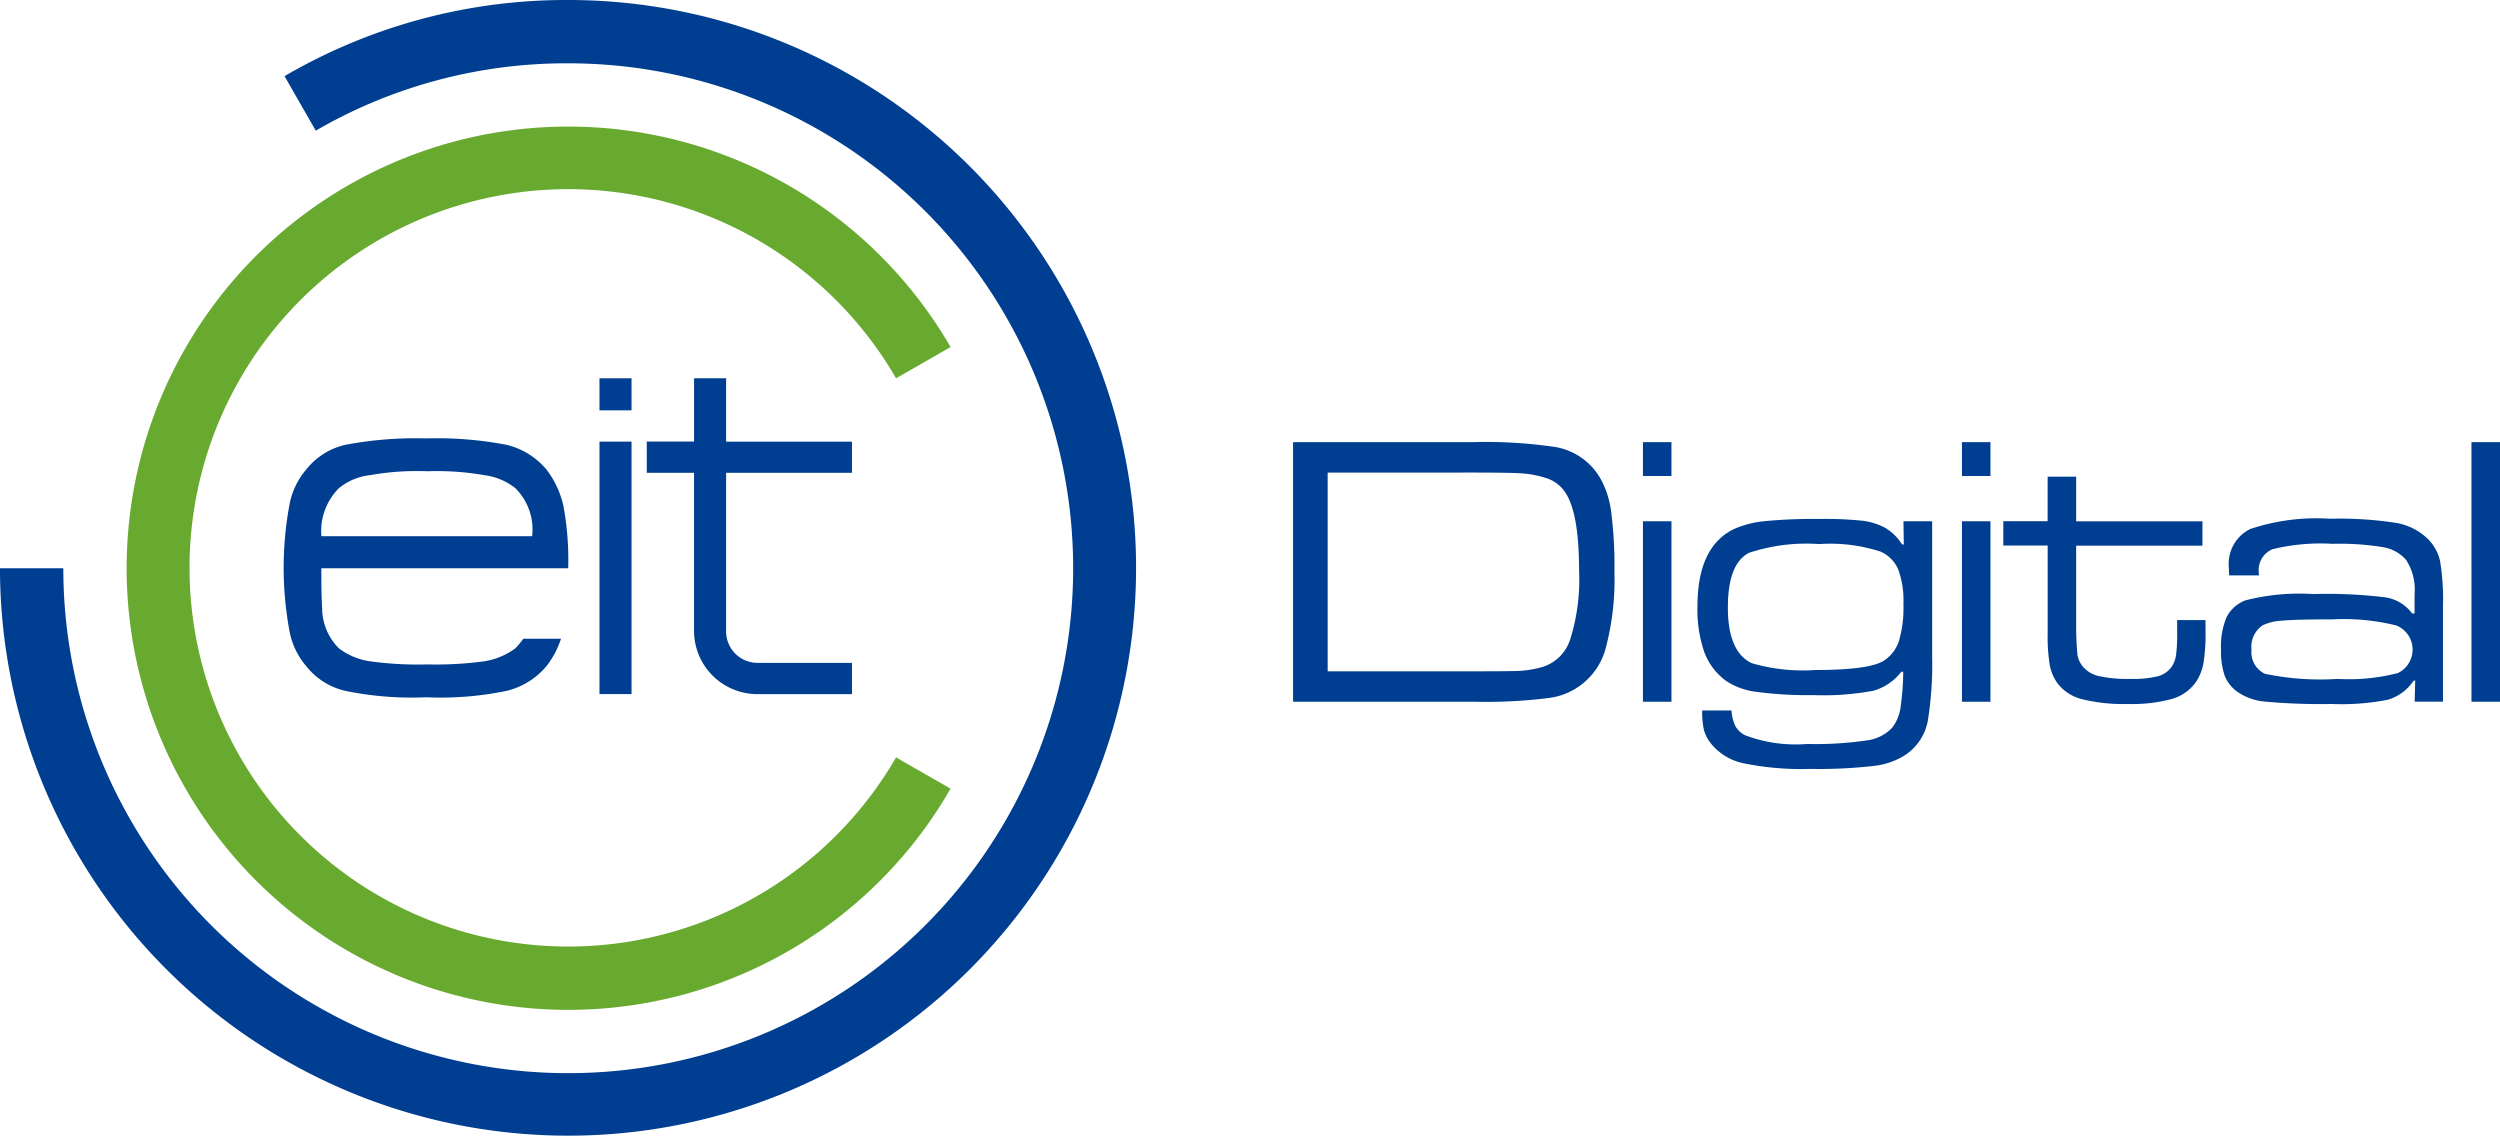 <svg xmlns="http://www.w3.org/2000/svg" width="146" height="66.323" viewBox="0 0 146 66.323"><defs><style>.a{fill:#003e92;}.b{fill:#68aa30;}</style></defs><g transform="translate(-56.693 -226.384)"><rect class="a" width="1.872" height="1.872" transform="translate(91.703 248.476)"/><rect class="a" width="1.872" height="14.744" transform="translate(91.703 252.174)"/><path class="a" d="M88.513,243.38h1.872v3.7h7.349V248.9H90.385v9.221A1.838,1.838,0,0,0,92.211,260h5.523v1.825H92.211a3.7,3.7,0,0,1-3.7-3.7V248.9H85.752v-1.826h2.761Z" transform="translate(8.713 5.096)"/><path class="a" d="M71.639,253.663H86.054a17.321,17.321,0,0,0-.281-3.65,5.462,5.462,0,0,0-.983-2.107,4.356,4.356,0,0,0-2.34-1.451,21.513,21.513,0,0,0-4.681-.374,22.02,22.02,0,0,0-4.728.374,4.067,4.067,0,0,0-2.293,1.451,4.385,4.385,0,0,0-.983,2.107,20.245,20.245,0,0,0,0,7.254,4.38,4.38,0,0,0,.983,2.106,4.069,4.069,0,0,0,2.293,1.452,19.31,19.31,0,0,0,4.728.374,18.873,18.873,0,0,0,4.681-.374,4.358,4.358,0,0,0,2.34-1.452,5.2,5.2,0,0,0,.842-1.591h-2.2a4.954,4.954,0,0,1-.468.562,4.164,4.164,0,0,1-1.779.749,21.094,21.094,0,0,1-3.369.187,20.378,20.378,0,0,1-3.37-.187,3.922,3.922,0,0,1-1.778-.749,3.306,3.306,0,0,1-.983-2.34c-.047-.749-.047-1.592-.047-2.341m12.309-1.872H71.639a3.556,3.556,0,0,1,1.029-2.808,3.463,3.463,0,0,1,1.778-.75,15.573,15.573,0,0,1,3.37-.234,16.1,16.1,0,0,1,3.369.234,3.649,3.649,0,0,1,1.779.75,3.4,3.4,0,0,1,.983,2.808" transform="translate(3.822 5.906)"/><path class="a" d="M89.878,292.707a33.161,33.161,0,1,0,0-66.323,32.623,32.623,0,0,0-16.569,4.447l1.825,3.183a29.161,29.161,0,0,1,14.744-3.932,29.487,29.487,0,1,1-29.487,29.487h-3.7a33.18,33.18,0,0,0,33.185,33.138" transform="translate(0 0)"/><path class="b" d="M88.172,283.664A25.731,25.731,0,0,0,110.5,270.746l-3.183-1.826a22.115,22.115,0,1,1,0-22.137l3.183-1.826a25.792,25.792,0,1,0-22.326,38.708" transform="translate(1.706 1.695)"/><g transform="translate(132.208 252.205)"><path class="a" d="M114.789,261.41V246.249h10.462a27.86,27.86,0,0,1,4.887.29,3.775,3.775,0,0,1,2.588,1.809,5.39,5.39,0,0,1,.643,1.994,24.676,24.676,0,0,1,.188,3.482,15.61,15.61,0,0,1-.5,4.421,3.948,3.948,0,0,1-3.309,2.943,29.2,29.2,0,0,1-4.343.222Zm2.021-1.777h8.507q2.188,0,2.717-.027a6.331,6.331,0,0,0,1.159-.183,2.465,2.465,0,0,0,1.766-1.611,11.616,11.616,0,0,0,.533-4.076q0-3.578-.922-4.709a2.078,2.078,0,0,0-.911-.65,5.964,5.964,0,0,0-1.544-.305q-.577-.045-2.9-.046H116.81Z" transform="translate(-114.789 -246.249)"/><path class="a" d="M130.508,246.249h1.666v1.978h-1.666Zm0,4.621h1.666v10.54h-1.666Z" transform="translate(-110.076 -246.249)"/><path class="a" d="M144.987,249.835h1.677v7.886a20.759,20.759,0,0,1-.255,3.776,3.084,3.084,0,0,1-1.267,1.955,4.223,4.223,0,0,1-1.86.667,27.95,27.95,0,0,1-3.738.178,16.84,16.84,0,0,1-3.92-.334,3.293,3.293,0,0,1-1.9-1.176,2.212,2.212,0,0,1-.394-.784,4.934,4.934,0,0,1-.095-1.117h1.711a2.5,2.5,0,0,0,.222.906,1.356,1.356,0,0,0,.567.538,8.347,8.347,0,0,0,3.632.511,20.565,20.565,0,0,0,3.454-.205,2.452,2.452,0,0,0,1.512-.75,2.5,2.5,0,0,0,.465-1.049,16.047,16.047,0,0,0,.178-2.216h-.11a3.127,3.127,0,0,1-1.634,1.111,15.817,15.817,0,0,1-3.51.255,22.166,22.166,0,0,1-3.309-.189,4.075,4.075,0,0,1-1.789-.645,3.639,3.639,0,0,1-1.266-1.677,7.546,7.546,0,0,1-.4-2.666q0-3.51,2.154-4.531a5.838,5.838,0,0,1,1.777-.45,29.206,29.206,0,0,1,3.177-.129,21.883,21.883,0,0,1,2.494.1,3.774,3.774,0,0,1,1.305.389,2.943,2.943,0,0,1,1.044,1h.1Zm-4.921,1.332a10.614,10.614,0,0,0-4.1.512q-1.232.632-1.232,3.187,0,2.589,1.388,3.255a10.628,10.628,0,0,0,3.72.4q3.143,0,4-.543a2.174,2.174,0,0,0,.883-1.156,6.852,6.852,0,0,0,.261-2.145,5.314,5.314,0,0,0-.3-2.02,2.008,2.008,0,0,0-1.022-1.045A9.513,9.513,0,0,0,140.065,251.167Z" transform="translate(-109.341 -245.214)"/><path class="a" d="M144.841,246.249h1.665v1.978h-1.665Zm0,4.621h1.665v10.54h-1.665Z" transform="translate(-105.778 -246.249)"/><path class="a" d="M149.288,247.8h1.666v2.61h7.375v1.422h-7.375V256.4a17.863,17.863,0,0,0,.078,1.833,1.465,1.465,0,0,0,.322.667,1.685,1.685,0,0,0,.933.55,7.715,7.715,0,0,0,1.821.161,6.128,6.128,0,0,0,1.633-.156,1.46,1.46,0,0,0,.8-.567,1.7,1.7,0,0,0,.25-.688,10.118,10.118,0,0,0,.061-1.356v-.667h1.656v.667a10.772,10.772,0,0,1-.117,1.838,2.912,2.912,0,0,1-.439,1.106,2.569,2.569,0,0,1-1.387.988,8.74,8.74,0,0,1-2.589.3,10.083,10.083,0,0,1-2.671-.278,2.6,2.6,0,0,1-1.427-.91,2.677,2.677,0,0,1-.465-1.078,10.221,10.221,0,0,1-.123-1.855v-5.132H146.7v-1.422h2.587Z" transform="translate(-105.221 -245.785)"/><path class="a" d="M158.693,253H156.96c-.016-.192-.022-.343-.022-.455a2.266,2.266,0,0,1,1.244-2.255,12.185,12.185,0,0,1,4.664-.6,21.381,21.381,0,0,1,3.866.244,3.472,3.472,0,0,1,1.844.933,2.621,2.621,0,0,1,.721,1.31,14.087,14.087,0,0,1,.166,2.644v5.553h-1.655l.034-1.232h-.09a2.777,2.777,0,0,1-1.493,1.115,14.062,14.062,0,0,1-3.292.251,36.441,36.441,0,0,1-3.844-.134,3.361,3.361,0,0,1-1.633-.555,2.127,2.127,0,0,1-.772-.955,4.426,4.426,0,0,1-.217-1.555,4.309,4.309,0,0,1,.328-1.878,2.058,2.058,0,0,1,1.1-.976,12.694,12.694,0,0,1,3.944-.367,28.484,28.484,0,0,1,4.243.194,2.4,2.4,0,0,1,1.544.938h.144v-1.132a3.16,3.16,0,0,0-.5-2,2.3,2.3,0,0,0-1.349-.74,15.866,15.866,0,0,0-2.96-.194,11.776,11.776,0,0,0-3.494.317,1.321,1.321,0,0,0-.793,1.382Zm4.265,2.566q-2.055,0-2.878.073a3.012,3.012,0,0,0-1.165.272,1.524,1.524,0,0,0-.656,1.432,1.4,1.4,0,0,0,.779,1.4,15.826,15.826,0,0,0,4.265.3,11.352,11.352,0,0,0,3.51-.344,1.519,1.519,0,0,0-.1-2.778A12.8,12.8,0,0,0,162.958,255.568Z" transform="translate(-102.288 -245.216)"/><path class="a" d="M167.733,246.249H169.4V261.41h-1.666Z" transform="translate(-98.915 -246.249)"/></g></g></svg>